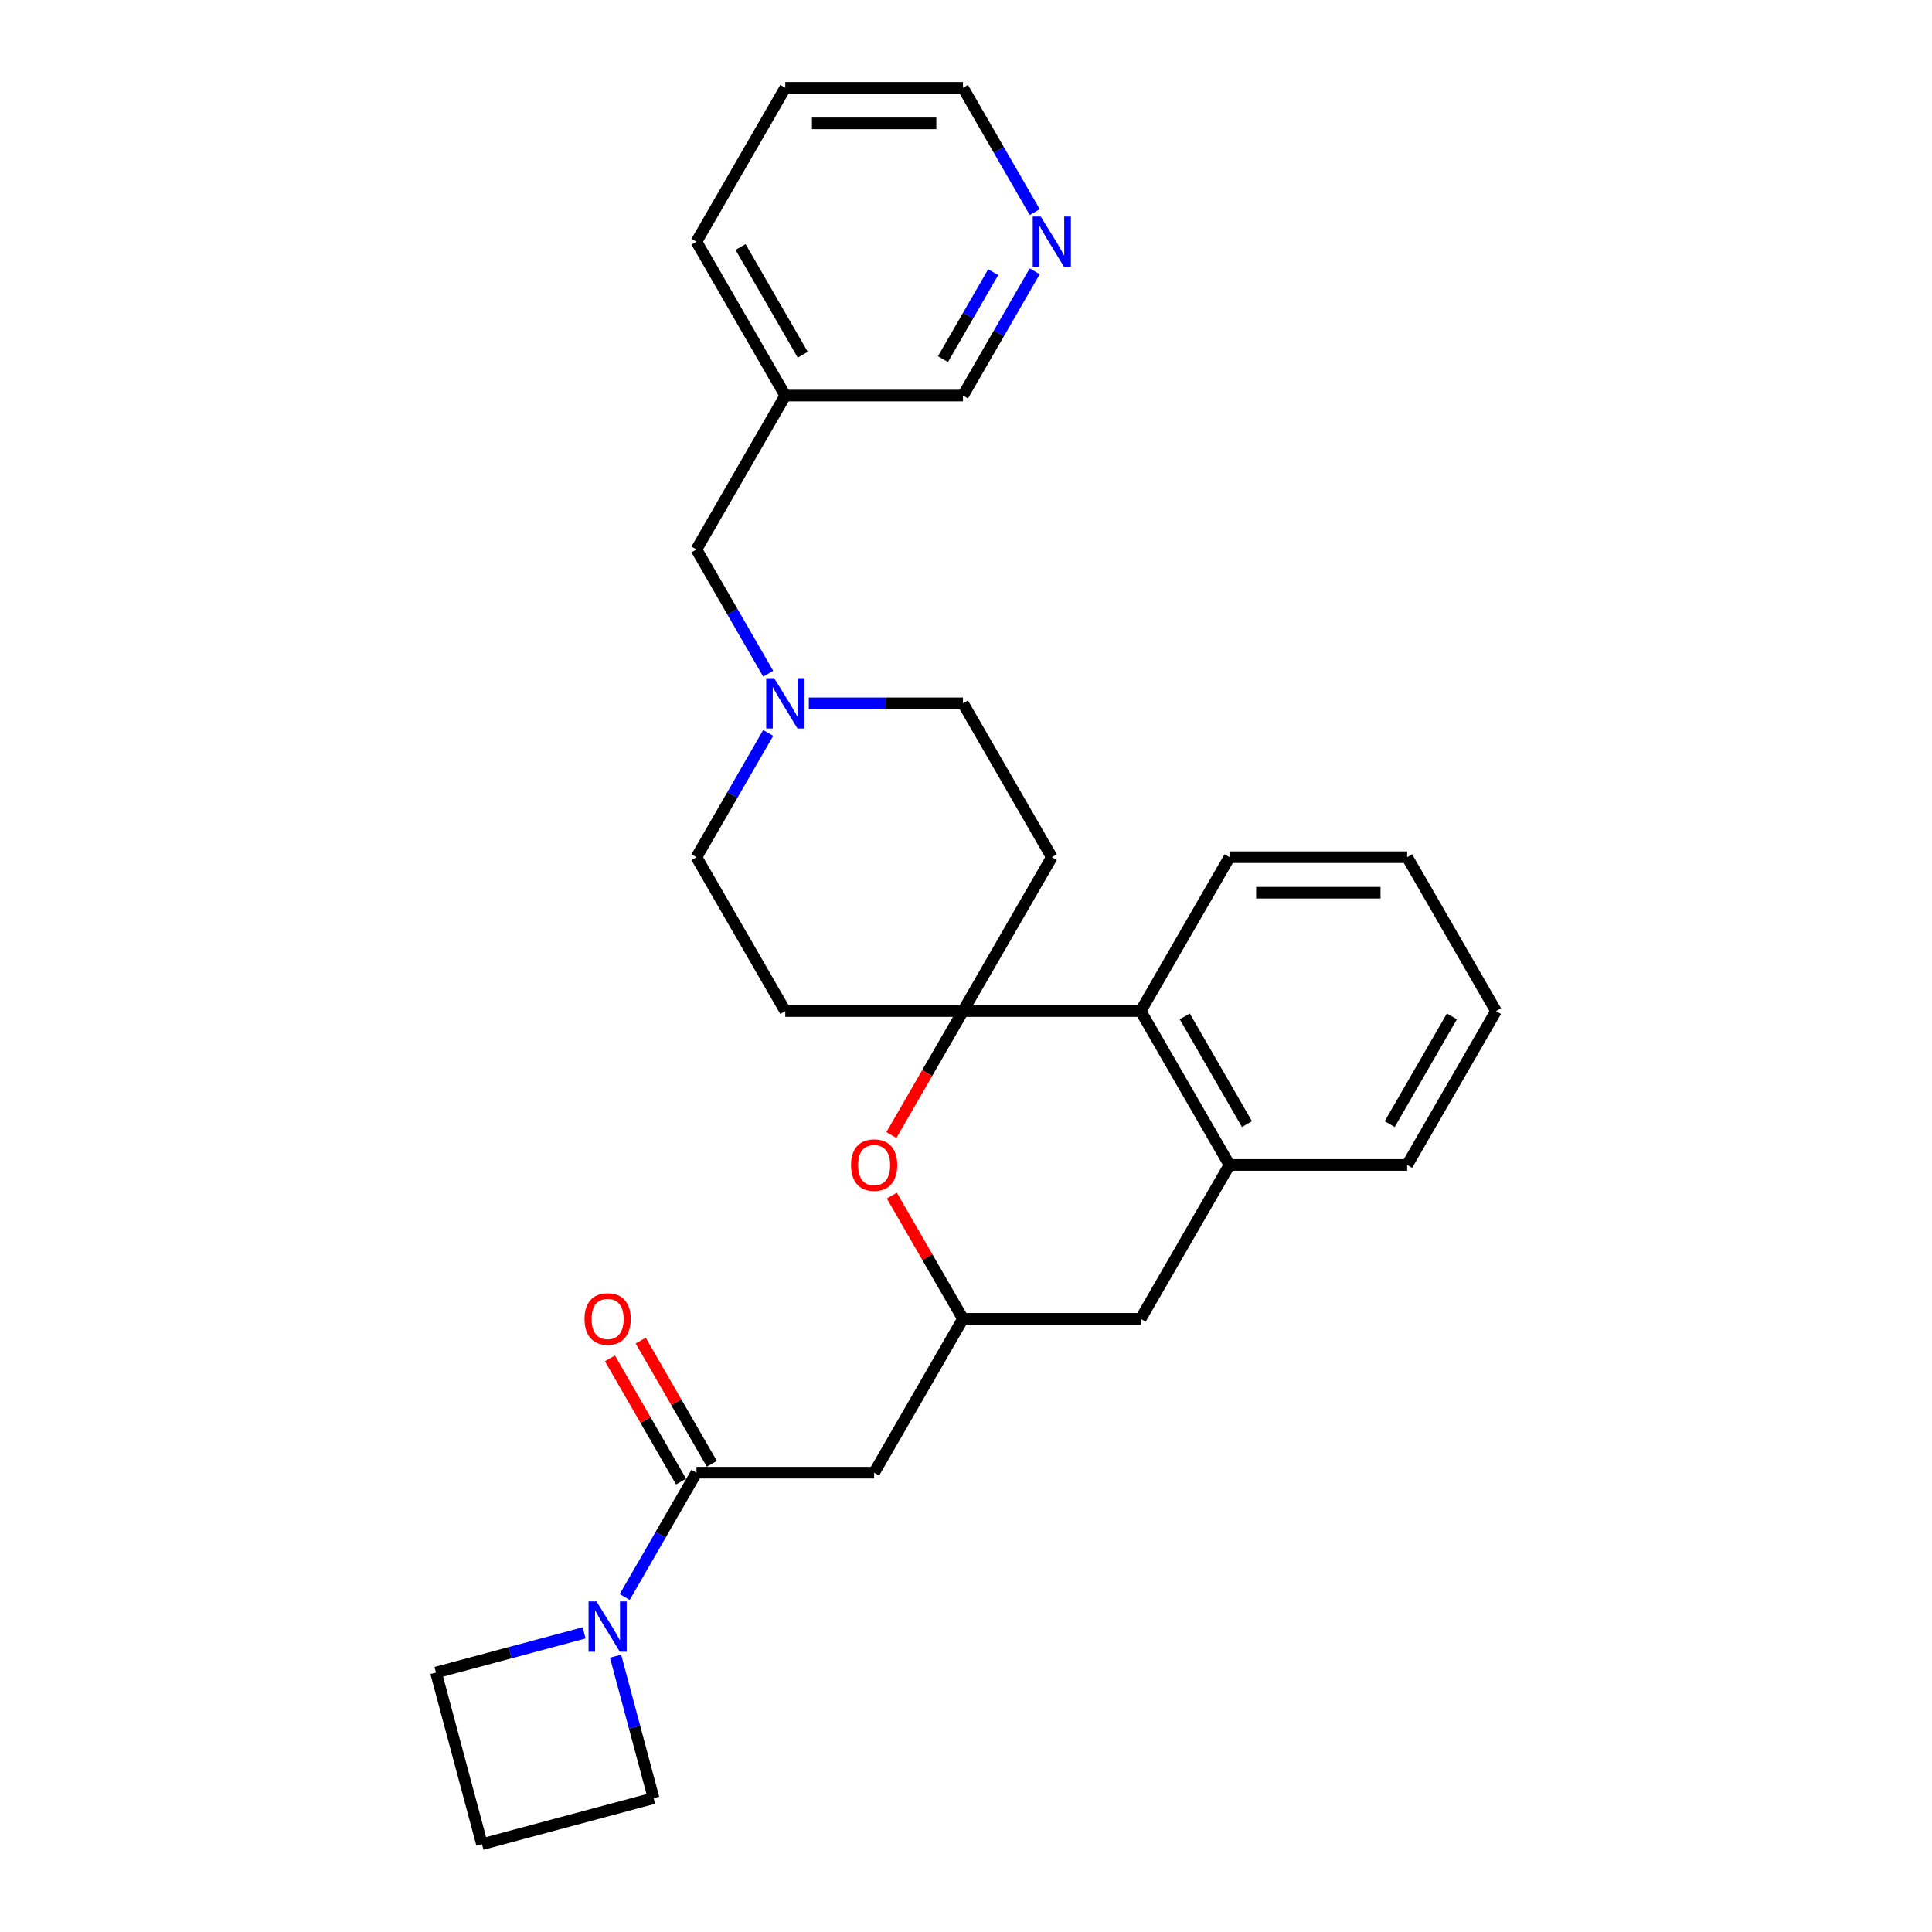<?xml version='1.0' encoding='iso-8859-1'?>
<svg version='1.1' baseProfile='full'
              xmlns='http://www.w3.org/2000/svg'
                      xmlns:rdkit='http://www.rdkit.org/xml'
                      xmlns:xlink='http://www.w3.org/1999/xlink'
                  xml:space='preserve'
width='1000px' height='1000px' viewBox='0 0 1000 1000'>
<!-- END OF HEADER -->
<rect style='opacity:1.0;fill:#FFFFFF;stroke:none' width='1000' height='1000' x='0' y='0'> </rect>
<path class='bond-1' d='M 498.433,523.328 L 479.907,555.416' style='fill:none;fill-rule:evenodd;stroke:#000000;stroke-width:6px;stroke-linecap:butt;stroke-linejoin:miter;stroke-opacity:1' />
<path class='bond-1' d='M 479.907,555.416 L 461.381,587.504' style='fill:none;fill-rule:evenodd;stroke:#FF0000;stroke-width:6px;stroke-linecap:butt;stroke-linejoin:miter;stroke-opacity:1' />
<path class='bond-4' d='M 498.433,523.328 L 590.4,523.328' style='fill:none;fill-rule:evenodd;stroke:#000000;stroke-width:6px;stroke-linecap:butt;stroke-linejoin:miter;stroke-opacity:1' />
<path class='bond-8' d='M 498.433,523.328 L 544.417,443.682' style='fill:none;fill-rule:evenodd;stroke:#000000;stroke-width:6px;stroke-linecap:butt;stroke-linejoin:miter;stroke-opacity:1' />
<path class='bond-9' d='M 498.433,523.328 L 406.466,523.328' style='fill:none;fill-rule:evenodd;stroke:#000000;stroke-width:6px;stroke-linecap:butt;stroke-linejoin:miter;stroke-opacity:1' />
<path class='bond-0' d='M 360.483,762.264 L 452.45,762.264' style='fill:none;fill-rule:evenodd;stroke:#000000;stroke-width:6px;stroke-linecap:butt;stroke-linejoin:miter;stroke-opacity:1' />
<path class='bond-3' d='M 360.483,762.264 L 341.914,794.426' style='fill:none;fill-rule:evenodd;stroke:#000000;stroke-width:6px;stroke-linecap:butt;stroke-linejoin:miter;stroke-opacity:1' />
<path class='bond-3' d='M 341.914,794.426 L 323.346,826.588' style='fill:none;fill-rule:evenodd;stroke:#0000FF;stroke-width:6px;stroke-linecap:butt;stroke-linejoin:miter;stroke-opacity:1' />
<path class='bond-11' d='M 368.448,757.666 L 350.038,725.78' style='fill:none;fill-rule:evenodd;stroke:#000000;stroke-width:6px;stroke-linecap:butt;stroke-linejoin:miter;stroke-opacity:1' />
<path class='bond-11' d='M 350.038,725.78 L 331.629,693.894' style='fill:none;fill-rule:evenodd;stroke:#FF0000;stroke-width:6px;stroke-linecap:butt;stroke-linejoin:miter;stroke-opacity:1' />
<path class='bond-11' d='M 352.519,766.863 L 334.109,734.976' style='fill:none;fill-rule:evenodd;stroke:#000000;stroke-width:6px;stroke-linecap:butt;stroke-linejoin:miter;stroke-opacity:1' />
<path class='bond-11' d='M 334.109,734.976 L 315.7,703.09' style='fill:none;fill-rule:evenodd;stroke:#FF0000;stroke-width:6px;stroke-linecap:butt;stroke-linejoin:miter;stroke-opacity:1' />
<path class='bond-5' d='M 461.614,618.847 L 480.024,650.733' style='fill:none;fill-rule:evenodd;stroke:#FF0000;stroke-width:6px;stroke-linecap:butt;stroke-linejoin:miter;stroke-opacity:1' />
<path class='bond-5' d='M 480.024,650.733 L 498.433,682.619' style='fill:none;fill-rule:evenodd;stroke:#000000;stroke-width:6px;stroke-linecap:butt;stroke-linejoin:miter;stroke-opacity:1' />
<path class='bond-2' d='M 452.45,762.264 L 498.433,682.619' style='fill:none;fill-rule:evenodd;stroke:#000000;stroke-width:6px;stroke-linecap:butt;stroke-linejoin:miter;stroke-opacity:1' />
<path class='bond-18' d='M 318.605,857.231 L 328.454,893.987' style='fill:none;fill-rule:evenodd;stroke:#0000FF;stroke-width:6px;stroke-linecap:butt;stroke-linejoin:miter;stroke-opacity:1' />
<path class='bond-18' d='M 328.454,893.987 L 338.302,930.743' style='fill:none;fill-rule:evenodd;stroke:#000000;stroke-width:6px;stroke-linecap:butt;stroke-linejoin:miter;stroke-opacity:1' />
<path class='bond-19' d='M 302.323,845.172 L 263.995,855.442' style='fill:none;fill-rule:evenodd;stroke:#0000FF;stroke-width:6px;stroke-linecap:butt;stroke-linejoin:miter;stroke-opacity:1' />
<path class='bond-19' d='M 263.995,855.442 L 225.667,865.712' style='fill:none;fill-rule:evenodd;stroke:#000000;stroke-width:6px;stroke-linecap:butt;stroke-linejoin:miter;stroke-opacity:1' />
<path class='bond-6' d='M 590.4,523.328 L 636.383,602.973' style='fill:none;fill-rule:evenodd;stroke:#000000;stroke-width:6px;stroke-linecap:butt;stroke-linejoin:miter;stroke-opacity:1' />
<path class='bond-6' d='M 613.226,526.078 L 645.415,581.83' style='fill:none;fill-rule:evenodd;stroke:#000000;stroke-width:6px;stroke-linecap:butt;stroke-linejoin:miter;stroke-opacity:1' />
<path class='bond-22' d='M 590.4,523.328 L 636.383,443.682' style='fill:none;fill-rule:evenodd;stroke:#000000;stroke-width:6px;stroke-linecap:butt;stroke-linejoin:miter;stroke-opacity:1' />
<path class='bond-29' d='M 498.433,682.619 L 590.4,682.619' style='fill:none;fill-rule:evenodd;stroke:#000000;stroke-width:6px;stroke-linecap:butt;stroke-linejoin:miter;stroke-opacity:1' />
<path class='bond-10' d='M 636.383,602.973 L 590.4,682.619' style='fill:none;fill-rule:evenodd;stroke:#000000;stroke-width:6px;stroke-linecap:butt;stroke-linejoin:miter;stroke-opacity:1' />
<path class='bond-21' d='M 636.383,602.973 L 728.35,602.973' style='fill:none;fill-rule:evenodd;stroke:#000000;stroke-width:6px;stroke-linecap:butt;stroke-linejoin:miter;stroke-opacity:1' />
<path class='bond-7' d='M 397.62,379.358 L 379.052,411.52' style='fill:none;fill-rule:evenodd;stroke:#0000FF;stroke-width:6px;stroke-linecap:butt;stroke-linejoin:miter;stroke-opacity:1' />
<path class='bond-7' d='M 379.052,411.52 L 360.483,443.682' style='fill:none;fill-rule:evenodd;stroke:#000000;stroke-width:6px;stroke-linecap:butt;stroke-linejoin:miter;stroke-opacity:1' />
<path class='bond-13' d='M 397.62,348.715 L 379.052,316.553' style='fill:none;fill-rule:evenodd;stroke:#0000FF;stroke-width:6px;stroke-linecap:butt;stroke-linejoin:miter;stroke-opacity:1' />
<path class='bond-13' d='M 379.052,316.553 L 360.483,284.391' style='fill:none;fill-rule:evenodd;stroke:#000000;stroke-width:6px;stroke-linecap:butt;stroke-linejoin:miter;stroke-opacity:1' />
<path class='bond-28' d='M 418.643,364.037 L 458.538,364.037' style='fill:none;fill-rule:evenodd;stroke:#0000FF;stroke-width:6px;stroke-linecap:butt;stroke-linejoin:miter;stroke-opacity:1' />
<path class='bond-28' d='M 458.538,364.037 L 498.433,364.037' style='fill:none;fill-rule:evenodd;stroke:#000000;stroke-width:6px;stroke-linecap:butt;stroke-linejoin:miter;stroke-opacity:1' />
<path class='bond-14' d='M 544.417,443.682 L 498.433,364.037' style='fill:none;fill-rule:evenodd;stroke:#000000;stroke-width:6px;stroke-linecap:butt;stroke-linejoin:miter;stroke-opacity:1' />
<path class='bond-15' d='M 406.466,523.328 L 360.483,443.682' style='fill:none;fill-rule:evenodd;stroke:#000000;stroke-width:6px;stroke-linecap:butt;stroke-linejoin:miter;stroke-opacity:1' />
<path class='bond-12' d='M 535.571,140.422 L 517.002,172.584' style='fill:none;fill-rule:evenodd;stroke:#0000FF;stroke-width:6px;stroke-linecap:butt;stroke-linejoin:miter;stroke-opacity:1' />
<path class='bond-12' d='M 517.002,172.584 L 498.433,204.746' style='fill:none;fill-rule:evenodd;stroke:#000000;stroke-width:6px;stroke-linecap:butt;stroke-linejoin:miter;stroke-opacity:1' />
<path class='bond-12' d='M 514.071,140.874 L 501.073,163.387' style='fill:none;fill-rule:evenodd;stroke:#0000FF;stroke-width:6px;stroke-linecap:butt;stroke-linejoin:miter;stroke-opacity:1' />
<path class='bond-12' d='M 501.073,163.387 L 488.075,185.9' style='fill:none;fill-rule:evenodd;stroke:#000000;stroke-width:6px;stroke-linecap:butt;stroke-linejoin:miter;stroke-opacity:1' />
<path class='bond-32' d='M 535.571,109.778 L 517.002,77.617' style='fill:none;fill-rule:evenodd;stroke:#0000FF;stroke-width:6px;stroke-linecap:butt;stroke-linejoin:miter;stroke-opacity:1' />
<path class='bond-32' d='M 517.002,77.617 L 498.433,45.455' style='fill:none;fill-rule:evenodd;stroke:#000000;stroke-width:6px;stroke-linecap:butt;stroke-linejoin:miter;stroke-opacity:1' />
<path class='bond-16' d='M 360.483,284.391 L 406.466,204.746' style='fill:none;fill-rule:evenodd;stroke:#000000;stroke-width:6px;stroke-linecap:butt;stroke-linejoin:miter;stroke-opacity:1' />
<path class='bond-20' d='M 406.466,204.746 L 498.433,204.746' style='fill:none;fill-rule:evenodd;stroke:#000000;stroke-width:6px;stroke-linecap:butt;stroke-linejoin:miter;stroke-opacity:1' />
<path class='bond-24' d='M 406.466,204.746 L 360.483,125.1' style='fill:none;fill-rule:evenodd;stroke:#000000;stroke-width:6px;stroke-linecap:butt;stroke-linejoin:miter;stroke-opacity:1' />
<path class='bond-24' d='M 415.498,183.602 L 383.31,127.85' style='fill:none;fill-rule:evenodd;stroke:#000000;stroke-width:6px;stroke-linecap:butt;stroke-linejoin:miter;stroke-opacity:1' />
<path class='bond-17' d='M 249.469,954.545 L 225.667,865.712' style='fill:none;fill-rule:evenodd;stroke:#000000;stroke-width:6px;stroke-linecap:butt;stroke-linejoin:miter;stroke-opacity:1' />
<path class='bond-31' d='M 249.469,954.545 L 338.302,930.743' style='fill:none;fill-rule:evenodd;stroke:#000000;stroke-width:6px;stroke-linecap:butt;stroke-linejoin:miter;stroke-opacity:1' />
<path class='bond-30' d='M 728.35,602.973 L 774.333,523.328' style='fill:none;fill-rule:evenodd;stroke:#000000;stroke-width:6px;stroke-linecap:butt;stroke-linejoin:miter;stroke-opacity:1' />
<path class='bond-30' d='M 719.318,581.83 L 751.507,526.078' style='fill:none;fill-rule:evenodd;stroke:#000000;stroke-width:6px;stroke-linecap:butt;stroke-linejoin:miter;stroke-opacity:1' />
<path class='bond-27' d='M 636.383,443.682 L 728.35,443.682' style='fill:none;fill-rule:evenodd;stroke:#000000;stroke-width:6px;stroke-linecap:butt;stroke-linejoin:miter;stroke-opacity:1' />
<path class='bond-27' d='M 650.178,462.075 L 714.555,462.075' style='fill:none;fill-rule:evenodd;stroke:#000000;stroke-width:6px;stroke-linecap:butt;stroke-linejoin:miter;stroke-opacity:1' />
<path class='bond-23' d='M 498.433,45.455 L 406.466,45.455' style='fill:none;fill-rule:evenodd;stroke:#000000;stroke-width:6px;stroke-linecap:butt;stroke-linejoin:miter;stroke-opacity:1' />
<path class='bond-23' d='M 484.638,63.848 L 420.261,63.848' style='fill:none;fill-rule:evenodd;stroke:#000000;stroke-width:6px;stroke-linecap:butt;stroke-linejoin:miter;stroke-opacity:1' />
<path class='bond-25' d='M 360.483,125.1 L 406.466,45.455' style='fill:none;fill-rule:evenodd;stroke:#000000;stroke-width:6px;stroke-linecap:butt;stroke-linejoin:miter;stroke-opacity:1' />
<path class='bond-26' d='M 774.333,523.328 L 728.35,443.682' style='fill:none;fill-rule:evenodd;stroke:#000000;stroke-width:6px;stroke-linecap:butt;stroke-linejoin:miter;stroke-opacity:1' />
<path  class='atom-2' d='M 440.494 603.047
Q 440.494 596.793, 443.584 593.298
Q 446.674 589.804, 452.45 589.804
Q 458.225 589.804, 461.315 593.298
Q 464.405 596.793, 464.405 603.047
Q 464.405 609.374, 461.279 612.979
Q 458.152 616.547, 452.45 616.547
Q 446.711 616.547, 443.584 612.979
Q 440.494 609.411, 440.494 603.047
M 452.45 613.605
Q 456.423 613.605, 458.556 610.956
Q 460.727 608.27, 460.727 603.047
Q 460.727 597.933, 458.556 595.358
Q 456.423 592.746, 452.45 592.746
Q 448.477 592.746, 446.306 595.322
Q 444.173 597.897, 444.173 603.047
Q 444.173 608.307, 446.306 610.956
Q 448.477 613.605, 452.45 613.605
' fill='#FF0000'/>
<path  class='atom-4' d='M 308.743 828.887
L 317.277 842.682
Q 318.123 844.043, 319.484 846.508
Q 320.845 848.973, 320.919 849.12
L 320.919 828.887
L 324.377 828.887
L 324.377 854.932
L 320.809 854.932
L 311.649 839.85
Q 310.582 838.084, 309.442 836.061
Q 308.338 834.037, 308.007 833.412
L 308.007 854.932
L 304.622 854.932
L 304.622 828.887
L 308.743 828.887
' fill='#0000FF'/>
<path  class='atom-8' d='M 400.709 351.014
L 409.244 364.809
Q 410.09 366.17, 411.451 368.635
Q 412.812 371.1, 412.886 371.247
L 412.886 351.014
L 416.344 351.014
L 416.344 377.059
L 412.775 377.059
L 403.615 361.977
Q 402.549 360.211, 401.408 358.188
Q 400.305 356.164, 399.974 355.539
L 399.974 377.059
L 396.589 377.059
L 396.589 351.014
L 400.709 351.014
' fill='#0000FF'/>
<path  class='atom-12' d='M 302.544 682.692
Q 302.544 676.438, 305.634 672.944
Q 308.724 669.449, 314.5 669.449
Q 320.275 669.449, 323.365 672.944
Q 326.455 676.438, 326.455 682.692
Q 326.455 689.02, 323.329 692.625
Q 320.202 696.193, 314.5 696.193
Q 308.761 696.193, 305.634 692.625
Q 302.544 689.056, 302.544 682.692
M 314.5 693.25
Q 318.473 693.25, 320.606 690.601
Q 322.777 687.916, 322.777 682.692
Q 322.777 677.579, 320.606 675.004
Q 318.473 672.392, 314.5 672.392
Q 310.527 672.392, 308.356 674.967
Q 306.223 677.542, 306.223 682.692
Q 306.223 687.953, 308.356 690.601
Q 310.527 693.25, 314.5 693.25
' fill='#FF0000'/>
<path  class='atom-13' d='M 538.659 112.078
L 547.194 125.873
Q 548.04 127.234, 549.401 129.698
Q 550.762 132.163, 550.836 132.31
L 550.836 112.078
L 554.294 112.078
L 554.294 138.123
L 550.725 138.123
L 541.566 123.04
Q 540.499 121.274, 539.358 119.251
Q 538.255 117.228, 537.924 116.602
L 537.924 138.123
L 534.539 138.123
L 534.539 112.078
L 538.659 112.078
' fill='#0000FF'/>
</svg>
